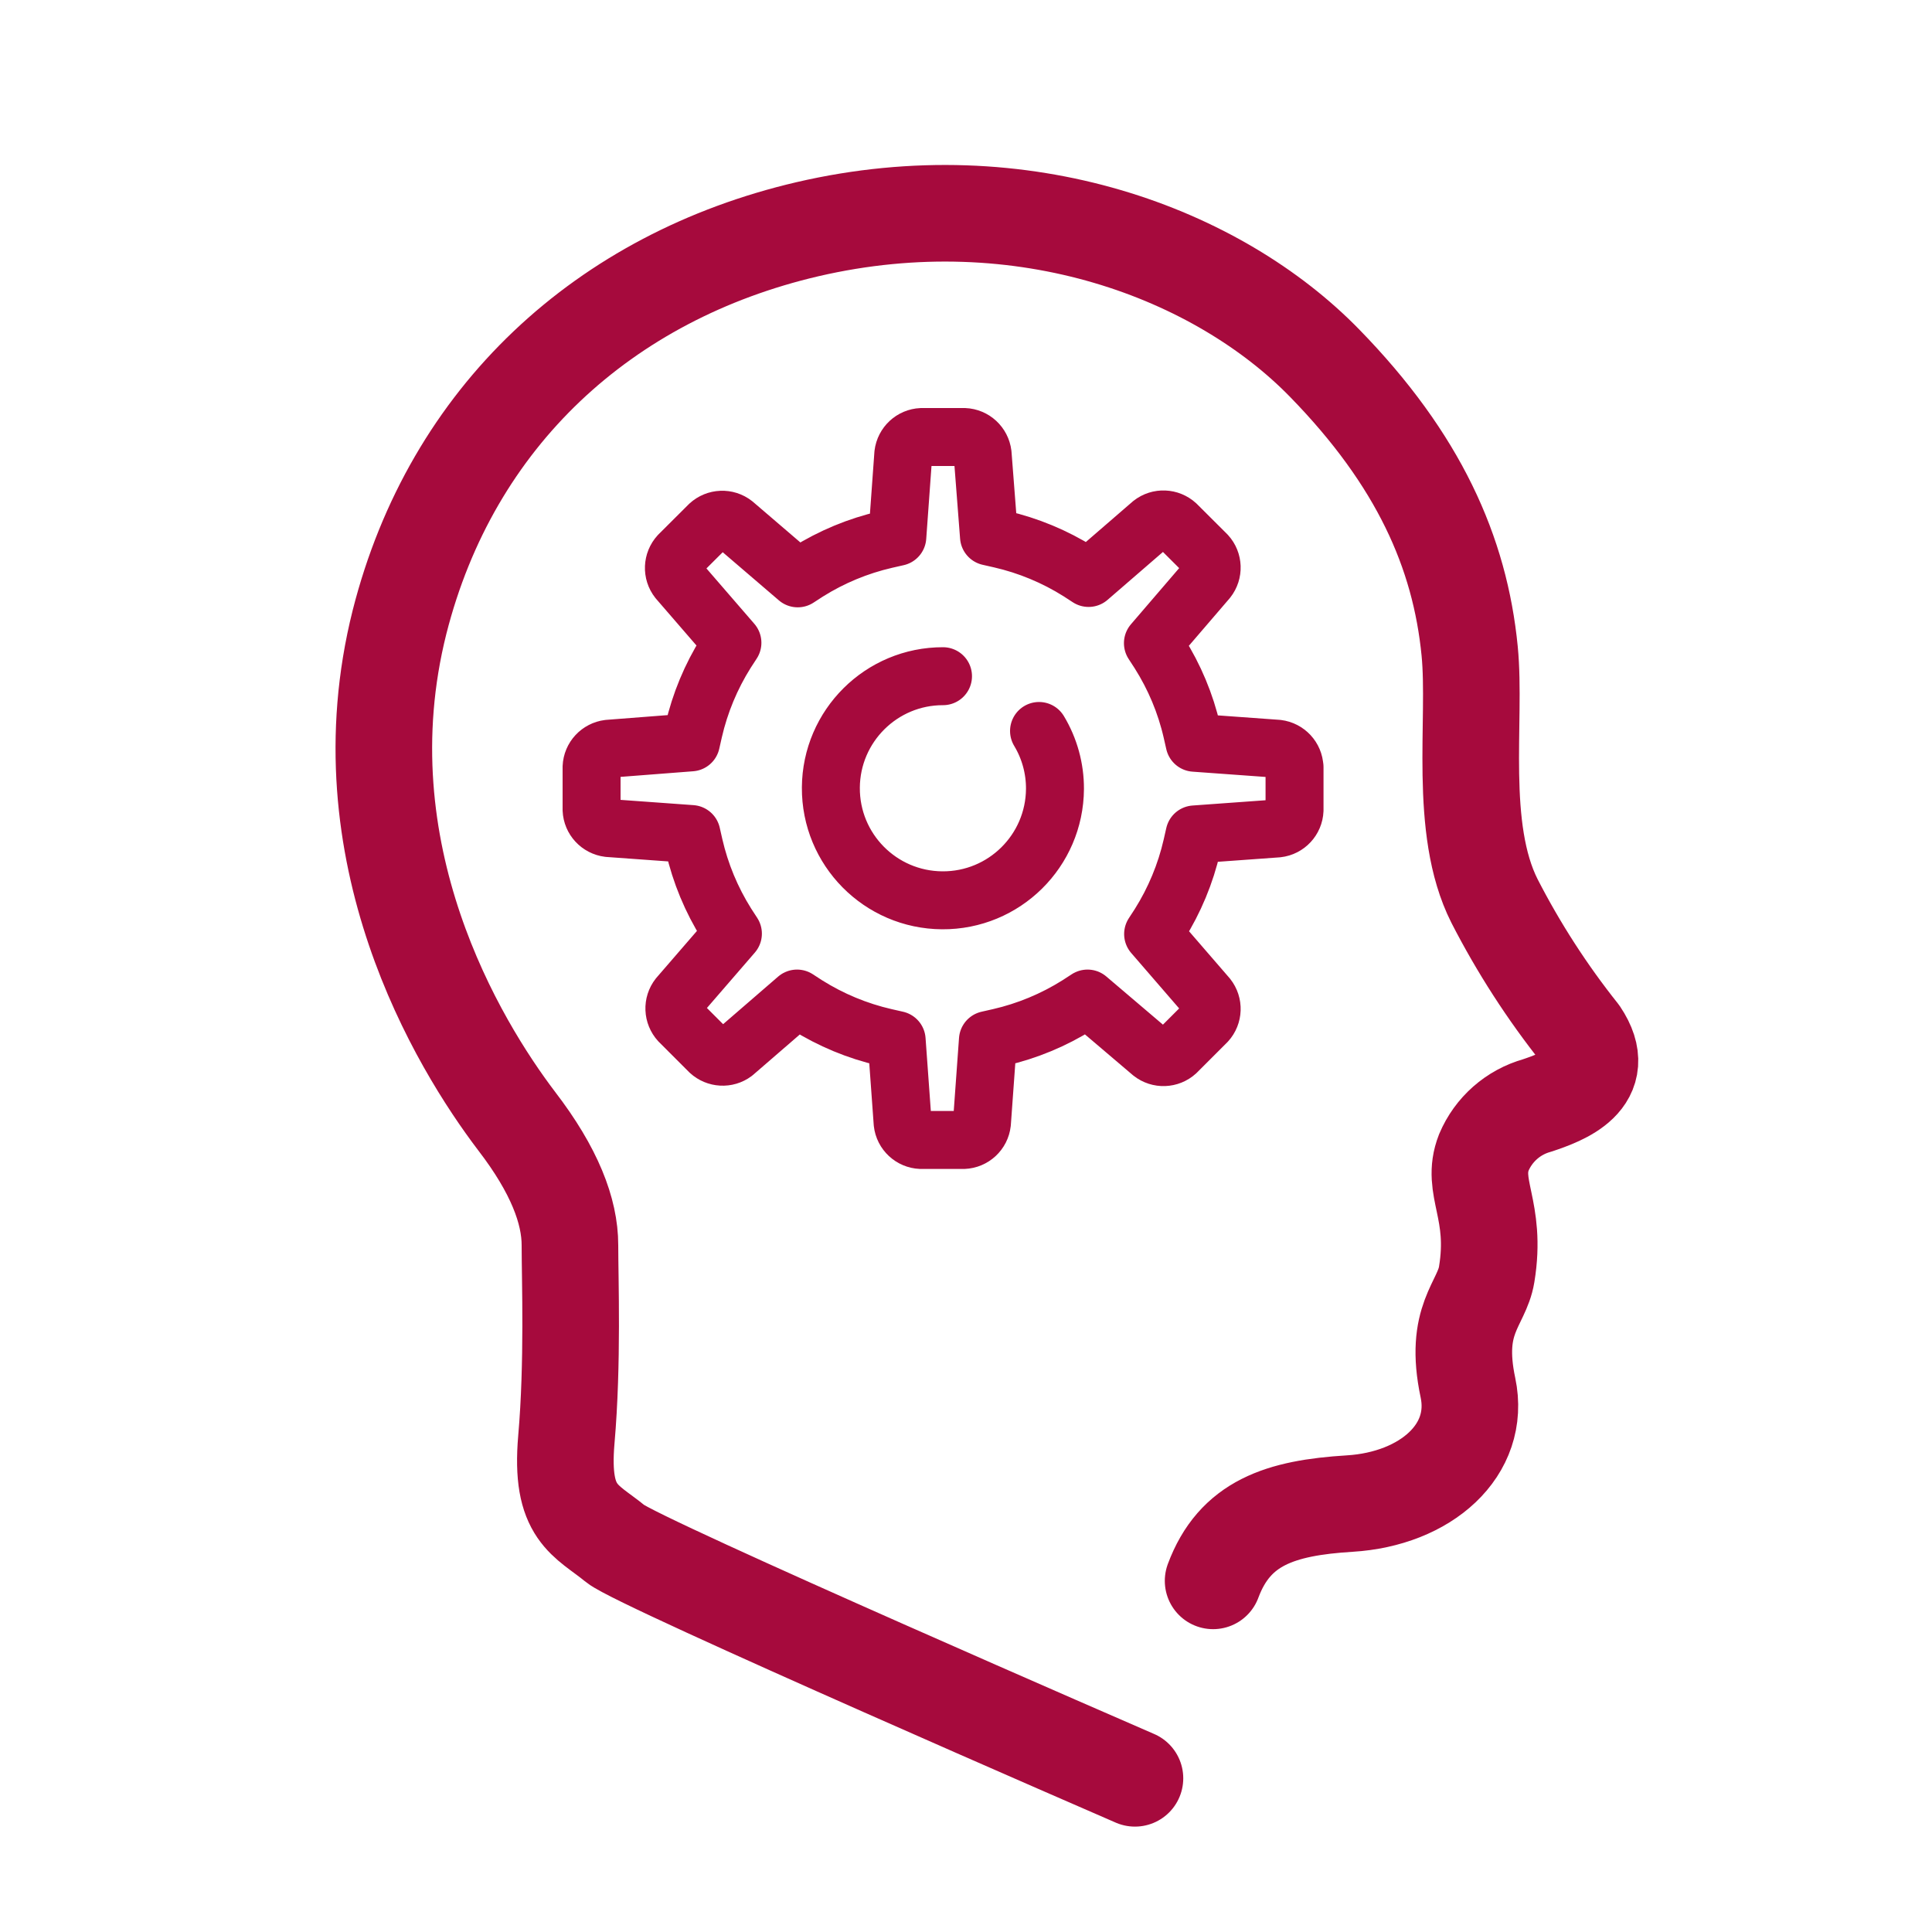<?xml version="1.0" encoding="UTF-8"?>
<svg id="Ebene_1" data-name="Ebene 1" xmlns="http://www.w3.org/2000/svg" viewBox="0 0 200 200">
  <defs>
    <style>
      .cls-1 {
        stroke-width: 6px;
      }

      .cls-1, .cls-2 {
        fill: none;
        stroke: #a60a3d;
        stroke-linecap: round;
        stroke-linejoin: round;
      }

      .cls-2 {
        stroke-width: 10px;
      }
    </style>
  </defs>
  <path class="cls-1" d="M134,79.41c-.04-.98-.79-1.78-1.76-1.9l-8.58-.62-.27-1.19c-.66-2.88-1.81-5.62-3.39-8.12l-.65-1,5.65-6.58c.61-.77.57-1.87-.09-2.59l-3.12-3.11c-.72-.66-1.82-.71-2.59-.1l-6.51,5.63-1-.65c-2.5-1.57-5.24-2.71-8.12-3.37l-1.19-.27-.66-8.54c-.12-.97-.92-1.72-1.9-1.76h-4.41c-.98.04-1.78.79-1.9,1.76l-.62,8.58-1.19.27c-2.88.66-5.62,1.8-8.12,3.37l-1,.65-6.58-5.64c-.77-.61-1.87-.56-2.59.1l-3.12,3.11c-.66.72-.71,1.82-.1,2.59l5.63,6.51-.65,1c-1.57,2.5-2.71,5.24-3.37,8.12l-.27,1.19-8.53.66c-.97.12-1.72.92-1.76,1.9v4.41c.04.98.79,1.78,1.76,1.9l8.58.62.27,1.19c.66,2.88,1.8,5.62,3.37,8.12l.65,1-5.63,6.51c-.61.77-.56,1.87.1,2.59l3.11,3.11c.71.65,1.78.71,2.55.14l6.51-5.63,1,.65c2.5,1.57,5.24,2.71,8.12,3.37l1.19.27.62,8.58c.11.98.92,1.73,1.9,1.77h4.41c.98-.04,1.79-.79,1.9-1.77l.62-8.58,1.19-.27c2.88-.66,5.62-1.8,8.12-3.37l1-.65,6.62,5.63c.77.61,1.87.57,2.59-.09l3.12-3.12c.66-.72.7-1.82.09-2.59l-5.63-6.51.65-1c1.57-2.5,2.71-5.24,3.37-8.12l.27-1.19,8.58-.62c.98-.11,1.73-.92,1.77-1.9v-4.45ZM107.56,75.67c1.09,1.81,1.66,3.89,1.65,6-.04,6.41-5.26,11.57-11.67,11.53s-11.57-5.26-11.53-11.67c.04-6.38,5.23-11.54,11.61-11.53h0"/>
  <path class="cls-2" d="M125.58,163.65c2.23-6,6.94-7.56,14.14-8,7.87-.48,13.61-5.53,12.24-12-1.51-7.12,1.43-8.6,1.94-11.72,1.11-6.73-1.72-9-.29-12.64,1-2.37,3.03-4.16,5.51-4.85,2.59-.87,7.65-2.67,4.44-7.46-3.4-4.27-6.36-8.86-8.85-13.71-3.8-7.53-1.87-18.7-2.57-25.86-1-10.24-5.29-19.84-15-29.8-11-11.3-31.15-19.09-53.56-13.88-21,4.9-36.82,19.36-42.22,40.66-6,23.87,6.1,43.73,12.12,51.66,3.92,5.1,5.52,9.33,5.52,12.85s.32,12.19-.37,20.11c-.67,7.74,2,8.28,5.07,10.8,2.43,2,53.79,24.28,53.79,24.28"/>
</svg>
